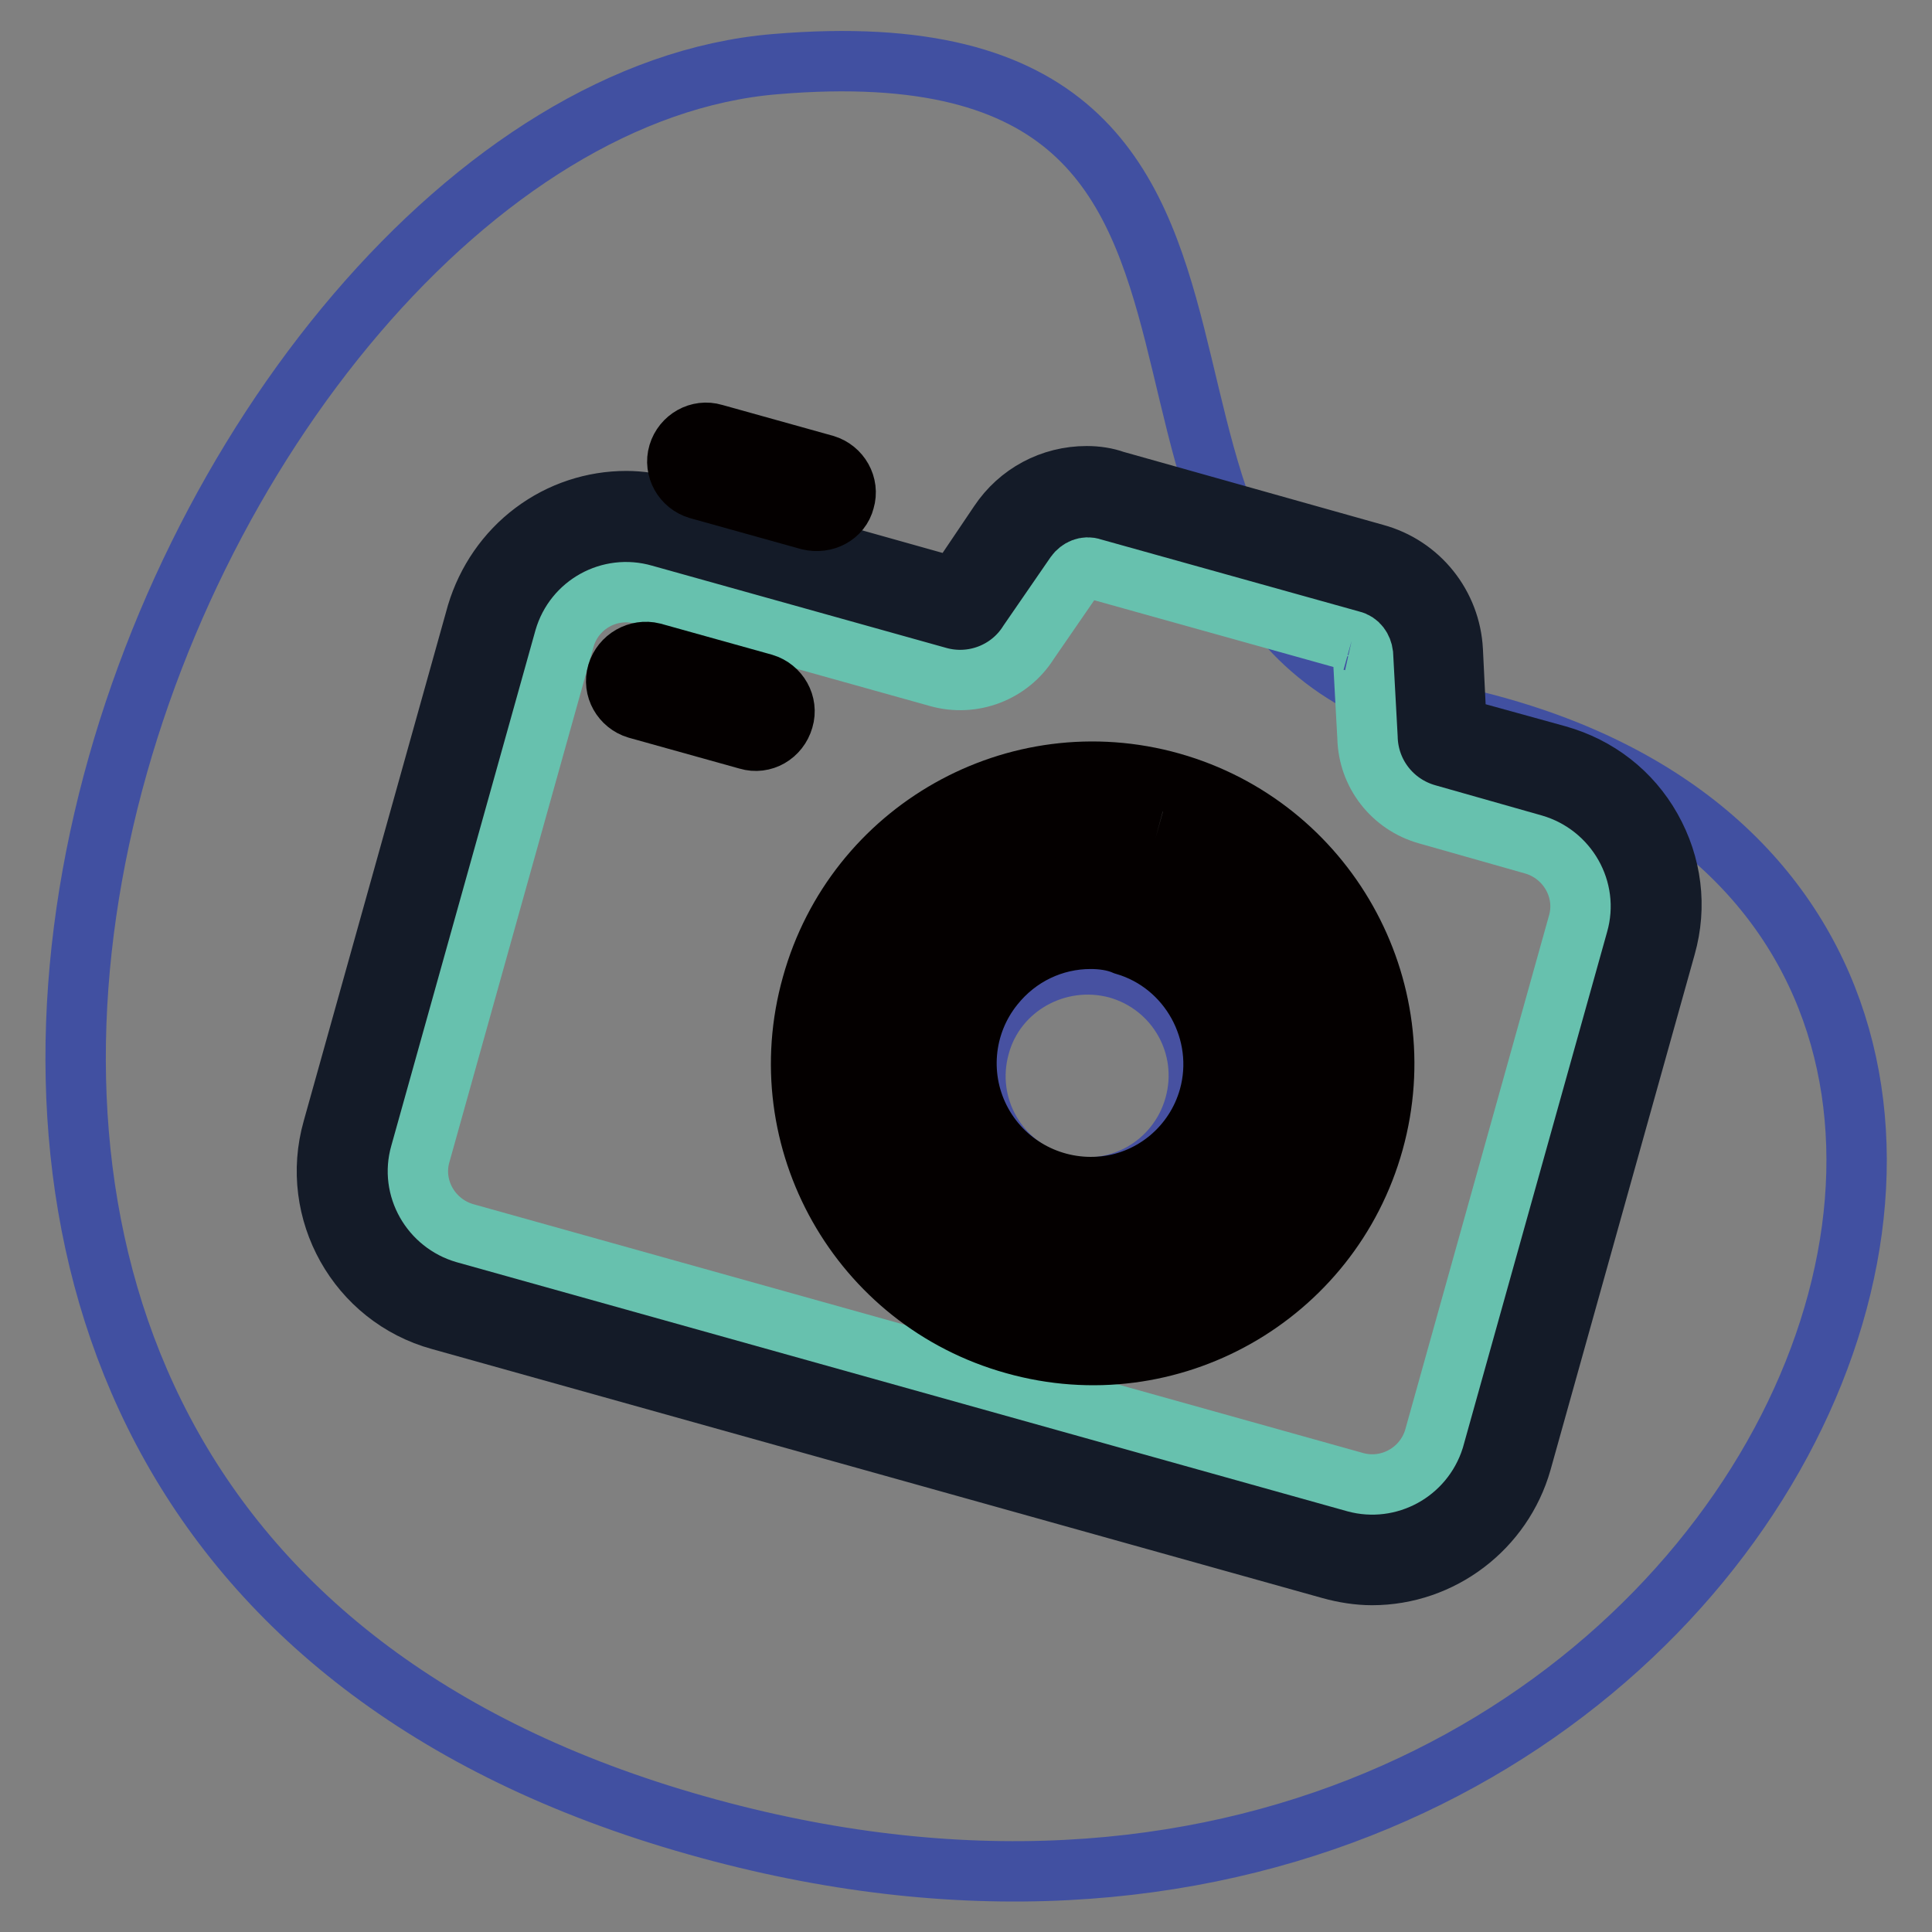 <?xml version="1.0" encoding="utf-8"?>
<!-- Svg Vector Icons : http://www.onlinewebfonts.com/icon -->
<!DOCTYPE svg PUBLIC "-//W3C//DTD SVG 1.1//EN" "http://www.w3.org/Graphics/SVG/1.1/DTD/svg11.dtd">
<svg version="1.1" xmlns="http://www.w3.org/2000/svg" xmlns:xlink="http://www.w3.org/1999/xlink" x="0px" y="0px" viewBox="0 0 256 256" enable-background="new 0 0 256 256" xml:space="preserve">
<rect x="0" y="0" width="256" height="256" fill="#808080" stroke="none"/>
<g> <path stroke-width="8" fill-opacity="0" stroke="#4150a1"  d="M192.6,94.9c-58-12.7-10.5-93.1-89.9-86.4C23.3,15.1-52,198,89,240.9C230,283.7,302.7,119,192.6,94.9z"/> <path stroke-width="8" fill-opacity="0" stroke="#ffffff"  d="M181.9,206.5c-1.7,0-3.3-0.2-5-0.7l-118-33c-4.7-1.3-8.6-4.4-11-8.7c-2.4-4.2-3-9.3-1.7-13.9L65.3,82 c2.3-7.9,9.4-13.3,17.6-13.3c1.7,0,3.3,0.2,5,0.7l39,10.9c0.1,0,0.2,0,0.3,0c0.4,0,0.7-0.2,0.9-0.5l6.3-9.2 c2.2-3.3,5.9-5.2,9.8-5.2c1.1,0,2.2,0.1,3.2,0.4l34.5,9.7c4.9,1.3,8.4,5.7,8.7,10.8l0.6,11c0,0.5,0.3,0.9,0.8,1l14.1,4 c4.7,1.3,8.6,4.4,11,8.7c2.4,4.2,3,9.3,1.7,13.9l-19.1,68.3C197.3,201,190,206.5,181.9,206.5z"/> <path stroke-width="8" fill-opacity="0" stroke="#141b28"  d="M144,67.5c0.9,0,1.8,0.1,2.6,0.4l34.5,9.6c4,1.1,6.9,4.7,7.1,8.8l0.6,11.1c0.1,1.4,1,2.6,2.3,3l14.1,4 c8.6,2.4,13.6,11.3,11.2,19.9l-19.1,68.3c-2,7-8.3,11.8-15.6,11.8c-1.4,0-2.9-0.2-4.4-0.6l-118-33c-8.6-2.4-13.6-11.3-11.2-19.9 l19.1-68.3c2-7.1,8.5-11.7,15.5-11.7c1.4,0,2.9,0.2,4.4,0.6l39,10.9c0.3,0.1,0.6,0.1,0.9,0.1c1.1,0,2.1-0.5,2.7-1.4l6.3-9.2 C137.8,69,140.8,67.5,144,67.5 M144,63.1c-4.7,0-9,2.3-11.6,6.2l-5.8,8.6L88.5,67.2c-1.8-0.5-3.7-0.8-5.5-0.8 c-4.4,0-8.7,1.4-12.3,4.1c-3.6,2.7-6.2,6.5-7.5,10.8v0l-19.1,68.3c-3.1,10.9,3.3,22.3,14.2,25.3l118,33c1.8,0.5,3.7,0.8,5.5,0.8 c9.2,0,17.3-6.2,19.8-15l19.1-68.3c1.5-5.3,0.8-10.8-1.9-15.6c-2.7-4.8-7.1-8.2-12.4-9.7l-13.4-3.7l-0.5-10.2 c-0.3-6-4.4-11.2-10.3-12.8l-34.5-9.7C146.6,63.3,145.3,63.1,144,63.1L144,63.1z"/> <path stroke-width="8" fill-opacity="0" stroke="#67c1ae"  d="M179.1,84.9c0.9,0.2,1.4,1,1.5,1.8l0.6,11c0.1,4.8,3.3,8.9,7.9,10.2l14.1,4c4.5,1.3,7.2,6,5.9,10.5 L190,190.7c-1.4,4.4-6,6.9-10.4,5.7l-118-33c-4.5-1.3-7.2-6-5.9-10.5l19.1-68.3c1.3-4.5,6-7.1,10.5-5.8l39,10.9 c4.6,1.3,9.5-0.6,12-4.6l6.2-9c0.5-0.7,1.4-1.1,2.2-0.8L179.1,84.9"/> <path stroke-width="8" fill-opacity="0" stroke="#040000"  d="M153.1,111.1c16.5,4.6,26.1,21.7,21.5,38.2c-4.6,16.5-21.7,26.1-38.2,21.5c-16.5-4.6-26.1-21.7-21.5-38.2 C119.6,116.2,136.6,106.6,153.1,111.1 M155.2,103.7c-20.6-5.8-41.9,6.3-47.6,26.8c-5.8,20.6,6.3,41.9,26.8,47.6 c20.6,5.8,41.9-6.3,47.6-26.8C187.7,130.8,175.7,109.5,155.2,103.7L155.2,103.7z"/> <path stroke-width="8" fill-opacity="0" stroke="#4751a1"  d="M148,128.3c7.9,2.2,12.5,10.3,10.3,18.2c-2.2,7.9-10.3,12.5-18.2,10.3c-7.9-2.2-12.5-10.3-10.3-18.2 C131.9,130.8,140.1,126.2,148,128.3C148,128.3,148,128.3,148,128.3"/> <path stroke-width="8" fill-opacity="0" stroke="#040000"  d="M144.5,164.4c-8.5,0-16.3-4.6-20.5-12.2c-4.6-8.3-3.8-18.6,2.2-26.1c6-7.5,15.8-10.6,25-7.9 c12.3,3.6,19.5,16.6,16,29c-2.6,9.2-10.4,15.9-19.9,17C146.3,164.3,145.4,164.4,144.5,164.4L144.5,164.4z M144.5,124.4 c-4.9,0-9.6,2.2-12.8,6.2c-4.2,5.2-4.8,12.4-1.6,18.2c3.2,5.8,9.6,9.1,16.2,8.4c6.6-0.7,12.1-5.4,13.9-11.8 c2.4-8.6-2.6-17.7-11.2-20.2C147.6,124.6,146,124.4,144.5,124.4L144.5,124.4z M107.2,68.9l-14.7-4.1c-2-0.6-3.2-2.7-2.6-4.7 c0.6-2,2.7-3.2,4.7-2.6l14.7,4.1c2,0.6,3.2,2.7,2.6,4.7C111.4,68.3,109.3,69.4,107.2,68.9z M99.1,98l-14.7-4.1 c-2-0.6-3.2-2.7-2.6-4.7c0.6-2,2.7-3.2,4.7-2.7l14.7,4.1c2,0.6,3.2,2.7,2.6,4.7C103.2,97.4,101.1,98.6,99.1,98z"/></g>
</svg>
